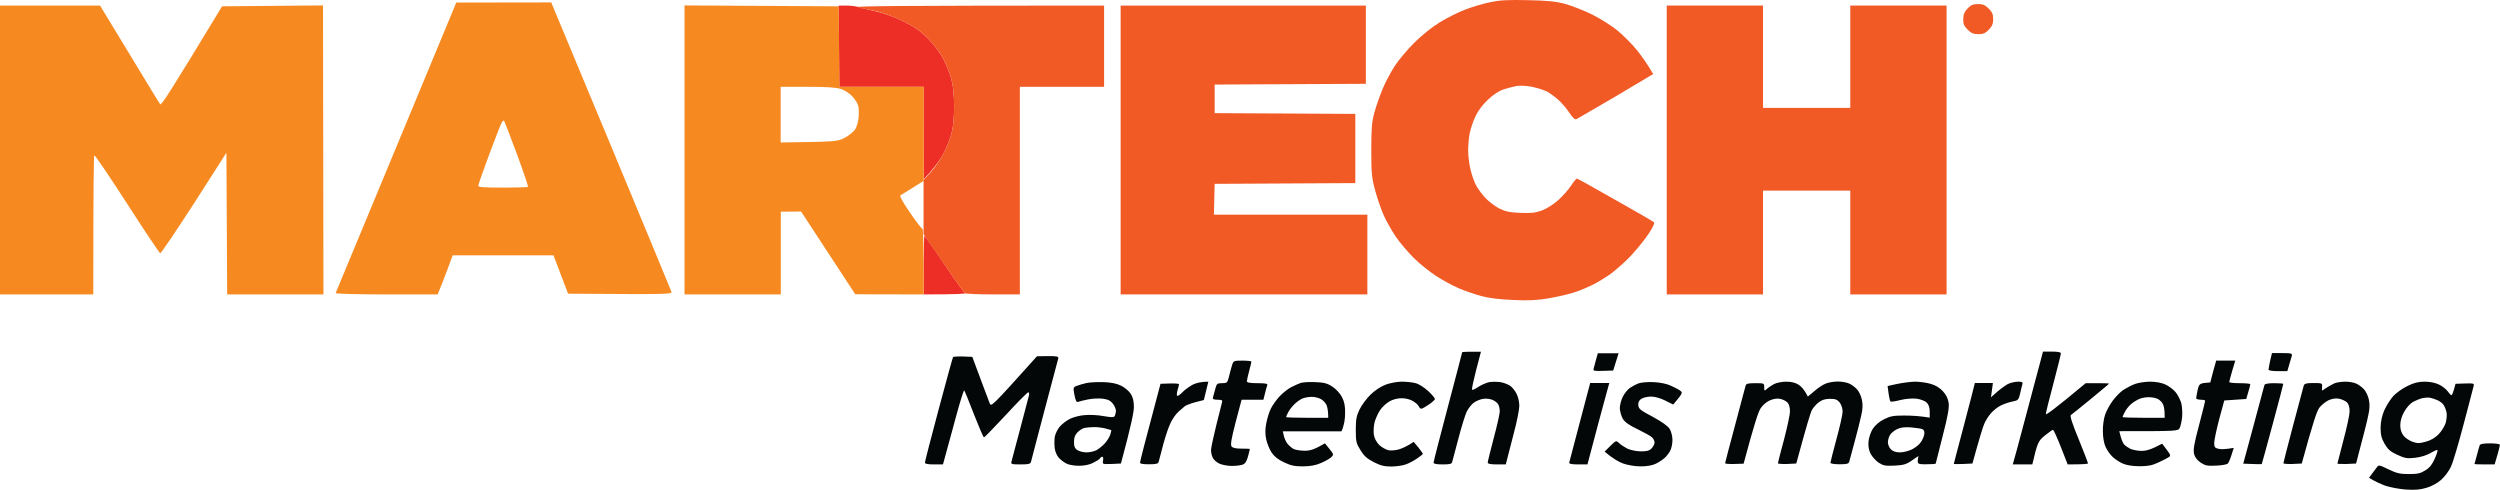 <svg width="245" height="48" viewBox="0 0 245 48" fill="none" xmlns="http://www.w3.org/2000/svg">
<path d="M82.253 8.508L82.223 4.527L82.179 0.546H82.916C83.329 0.546 83.86 0.605 84.096 0.679C84.347 0.767 85.128 0.959 85.865 1.121C86.661 1.298 87.752 1.696 88.593 2.124C89.654 2.64 90.229 3.053 90.951 3.775C91.526 4.365 92.131 5.161 92.455 5.78C92.75 6.355 93.104 7.24 93.237 7.77C93.414 8.404 93.502 9.304 93.502 10.424C93.502 11.574 93.414 12.429 93.251 13.078C93.104 13.609 92.75 14.493 92.455 15.068C92.146 15.629 91.6 16.425 90.524 17.575L90.509 8.508H82.253Z" fill="#ED2E26"/>
<path d="M90.524 28.853V25.978C90.524 24.401 90.553 23.103 90.598 23.103C90.627 23.103 91.512 24.342 92.529 25.86C93.561 27.394 94.475 28.676 94.564 28.735C94.652 28.794 93.767 28.853 90.524 28.853Z" fill="#ED2E26"/>
<path d="M143.511 0.974C144.16 0.708 145.251 0.384 145.944 0.237C146.961 0.015 147.669 -0.029 149.704 0.015C151.694 0.06 152.446 0.133 153.389 0.384C154.038 0.561 155.232 1.033 156.043 1.431C156.854 1.844 157.989 2.551 158.55 3.023C159.11 3.495 159.95 4.335 160.407 4.895C160.864 5.47 161.41 6.222 162.014 7.254L158.373 9.422C156.353 10.601 154.613 11.618 154.495 11.677C154.348 11.736 154.127 11.559 153.802 11.058C153.552 10.675 153.065 10.1 152.741 9.805C152.402 9.495 151.886 9.127 151.591 8.965C151.281 8.817 150.632 8.611 150.146 8.508C149.659 8.404 148.996 8.375 148.671 8.419C148.347 8.478 147.757 8.626 147.345 8.758C146.888 8.92 146.313 9.289 145.826 9.761C145.34 10.203 144.853 10.852 144.602 11.383C144.366 11.869 144.116 12.636 144.027 13.078C143.939 13.52 143.88 14.287 143.88 14.774C143.88 15.26 143.983 16.071 144.101 16.587C144.219 17.088 144.455 17.766 144.617 18.091C144.779 18.415 145.192 18.99 145.531 19.359C145.885 19.742 146.504 20.214 146.902 20.42C147.492 20.715 147.905 20.818 148.966 20.862C150.043 20.907 150.441 20.862 151.104 20.627C151.576 20.45 152.254 20.022 152.711 19.609C153.139 19.226 153.714 18.577 153.964 18.194C154.215 17.811 154.466 17.501 154.539 17.501C154.598 17.501 156.279 18.43 158.284 19.58C160.304 20.715 162.014 21.703 162.088 21.776C162.176 21.865 161.985 22.293 161.513 22.985C161.115 23.575 160.319 24.548 159.744 25.153C159.169 25.742 158.299 26.509 157.812 26.863C157.326 27.202 156.559 27.674 156.117 27.895C155.675 28.116 154.878 28.455 154.348 28.632C153.817 28.809 152.696 29.075 151.841 29.222C150.647 29.428 149.836 29.473 148.303 29.399C146.947 29.34 145.929 29.222 145.133 29.001C144.484 28.824 143.482 28.485 142.922 28.234C142.361 27.998 141.359 27.453 140.71 27.025C140.061 26.598 139.059 25.801 138.499 25.227C137.938 24.666 137.157 23.737 136.774 23.177C136.39 22.602 135.874 21.688 135.609 21.113C135.358 20.538 134.975 19.447 134.769 18.68C134.429 17.427 134.385 17 134.385 14.7C134.385 12.547 134.444 11.928 134.695 11.014C134.857 10.409 135.226 9.377 135.491 8.729C135.756 8.08 136.302 7.048 136.7 6.443C137.098 5.839 137.968 4.807 138.631 4.158C139.31 3.48 140.371 2.625 141.079 2.197C141.772 1.77 142.863 1.224 143.511 0.974Z" fill="#F15925"/>
<path d="M192.4 1.858C192.4 1.416 192.518 1.151 192.828 0.826C193.152 0.487 193.373 0.399 193.845 0.399C194.317 0.399 194.538 0.487 194.892 0.841C195.231 1.18 195.334 1.416 195.334 1.873C195.334 2.33 195.231 2.566 194.906 2.905C194.567 3.259 194.346 3.347 193.874 3.347C193.403 3.347 193.182 3.259 192.828 2.905C192.474 2.551 192.385 2.345 192.4 1.858Z" fill="#F15925"/>
<path d="M84.538 0.841C84.376 0.841 84.14 0.767 84.022 0.694C83.875 0.605 88.076 0.546 108.201 0.546V8.508H99.945V28.853H97.335C95.891 28.853 94.637 28.794 94.549 28.735C94.46 28.676 93.517 27.349 90.509 22.956V17.648L91.217 16.867C91.6 16.439 92.146 15.629 92.455 15.068C92.75 14.493 93.104 13.609 93.251 13.078C93.414 12.429 93.502 11.574 93.502 10.424C93.502 9.304 93.414 8.404 93.237 7.77C93.104 7.24 92.75 6.355 92.455 5.78C92.131 5.161 91.526 4.365 90.951 3.775C90.229 3.038 89.654 2.654 88.593 2.124C87.826 1.74 86.661 1.298 86.013 1.136C85.364 0.974 84.7 0.841 84.538 0.841Z" fill="#F15925"/>
<path d="M109.823 28.853V14.7V0.546H133.854V8.213L119.037 8.286V11.088L132.822 11.161V17.943L119.037 18.017L118.964 21.039H134.002V28.853H109.823Z" fill="#F15925"/>
<path d="M163.341 28.853V14.7V0.546H172.777V10.572H181.328V0.546H190.764V28.853H181.328V18.68H172.777V28.853H163.341Z" fill="#F15925"/>
<path fill-rule="evenodd" clip-rule="evenodd" d="M127.662 39.041C127.456 39.129 127.102 39.365 126.881 39.587C126.645 39.808 126.365 40.161 126.247 40.397C126.129 40.618 126.041 40.825 126.041 40.869C126.041 40.913 126.969 40.943 128.105 40.943H130.169C130.169 40.265 130.08 39.881 129.992 39.675C129.889 39.454 129.623 39.188 129.402 39.085C129.166 38.967 128.768 38.879 128.517 38.894C128.252 38.894 127.869 38.967 127.662 39.041ZM208.78 39.66C208.957 39.483 209.355 39.233 209.635 39.1C209.959 38.967 210.402 38.894 210.814 38.938C211.301 38.982 211.566 39.1 211.817 39.38C212.038 39.645 212.141 39.955 212.141 40.943H210.077C208.942 40.943 208.013 40.913 208.013 40.869C208.013 40.825 208.102 40.618 208.22 40.397C208.338 40.161 208.588 39.837 208.78 39.66ZM237.426 39.011C237.176 39.071 236.763 39.233 236.512 39.365C236.232 39.513 235.863 39.911 235.627 40.324C235.377 40.751 235.229 41.252 235.229 41.636C235.215 42.034 235.318 42.388 235.524 42.668C235.686 42.889 236.084 43.169 236.409 43.287C236.895 43.464 237.087 43.464 237.721 43.287C238.193 43.169 238.65 42.904 238.974 42.565C239.254 42.285 239.579 41.769 239.682 41.429C239.77 41.076 239.815 40.618 239.756 40.397C239.711 40.161 239.579 39.852 239.475 39.69C239.372 39.528 239.107 39.321 238.871 39.218C238.65 39.129 238.325 39.011 238.163 38.982C238.001 38.938 237.677 38.967 237.426 39.011ZM105.606 42.358C105.813 42.152 106.122 41.96 106.314 41.931C106.506 41.901 106.889 41.857 107.169 41.857C107.449 41.842 107.95 41.901 108.275 41.975L108.496 42.035C108.718 42.095 108.886 42.141 108.909 42.152C108.924 42.181 108.865 42.402 108.791 42.638C108.702 42.874 108.452 43.272 108.231 43.493C108.009 43.729 107.656 44.01 107.434 44.127C107.199 44.245 106.771 44.334 106.476 44.334C106.167 44.334 105.768 44.231 105.592 44.113C105.326 43.95 105.252 43.744 105.252 43.302C105.252 42.874 105.356 42.609 105.606 42.358ZM185.957 42.034C185.692 42.152 185.382 42.403 185.25 42.579C185.117 42.771 185.014 43.11 185.014 43.346C185.014 43.567 185.146 43.877 185.309 44.039C185.505 44.236 185.8 44.334 186.193 44.334C186.518 44.334 187.048 44.201 187.373 44.039C187.697 43.877 188.095 43.567 188.242 43.331C188.405 43.11 188.552 42.756 188.582 42.55C188.611 42.314 188.552 42.122 188.405 42.063C188.287 42.004 187.785 41.931 187.299 41.886C186.709 41.842 186.252 41.886 185.957 42.034ZM198.725 40.058C199.046 38.861 199.349 37.711 199.587 36.81L199.588 36.808C199.842 35.846 200.021 35.168 200.067 35.016L200.214 34.456H201.084C201.688 34.456 201.968 34.515 201.968 34.648C201.968 34.736 201.629 36.063 201.231 37.596C200.819 39.115 200.494 40.456 200.494 40.574C200.494 40.707 201.335 40.102 204.401 37.552H205.536C206.17 37.552 206.686 37.567 206.686 37.596C206.701 37.611 205.89 38.289 204.902 39.1C203.915 39.911 203.03 40.618 202.942 40.678C202.838 40.751 203.089 41.547 203.708 43.036C204.209 44.275 204.622 45.336 204.622 45.41C204.622 45.469 204.18 45.513 202.632 45.513L201.968 43.818C201.6 42.889 201.261 42.122 201.187 42.122C201.128 42.122 200.774 42.388 200.376 42.697C199.742 43.228 199.669 43.376 199.167 45.513H197.251L197.383 45.041C197.445 44.856 197.753 43.703 198.159 42.179L198.159 42.177L198.16 42.175C198.334 41.522 198.526 40.8 198.725 40.058ZM141.89 39.881C142.656 36.977 143.29 34.574 143.29 34.529C143.29 34.485 143.703 34.456 145.133 34.471L144.661 36.269C144.411 37.257 144.219 38.112 144.263 38.186C144.293 38.245 144.573 38.127 144.868 37.92C145.177 37.714 145.664 37.508 145.944 37.449C146.224 37.404 146.725 37.404 147.05 37.449C147.374 37.508 147.802 37.67 148.008 37.817C148.214 37.965 148.495 38.319 148.627 38.599C148.775 38.879 148.893 39.395 148.893 39.763C148.893 40.132 148.657 41.326 148.362 42.417L148.22 42.969L148.22 42.97C147.985 43.886 147.75 44.802 147.566 45.513H146.681C146.077 45.513 145.797 45.454 145.797 45.336C145.797 45.233 146.062 44.157 146.386 42.933C146.711 41.724 146.976 40.545 146.976 40.324C146.976 40.088 146.917 39.793 146.843 39.66C146.784 39.513 146.534 39.306 146.298 39.203C146.047 39.085 145.649 39.041 145.354 39.085C145.074 39.129 144.661 39.292 144.425 39.468C144.204 39.631 143.909 40.014 143.747 40.324C143.6 40.618 143.231 41.798 142.936 42.933C142.751 43.613 142.581 44.261 142.466 44.704C142.388 45 142.335 45.203 142.317 45.263C142.273 45.469 142.096 45.513 141.374 45.513C140.769 45.513 140.489 45.454 140.489 45.336C140.489 45.233 141.123 42.771 141.89 39.881ZM156.412 35.237L156.388 35.329L156.388 35.329L156.387 35.333L156.387 35.333L156.387 35.334C156.304 35.649 156.216 35.988 156.176 36.122C156.117 36.358 156.22 36.372 157.105 36.343L158.092 36.313L158.623 34.618H156.589L156.412 35.237ZM222.314 36.225C222.314 36.151 222.388 35.753 222.476 35.34L222.653 34.603H223.656C224.54 34.603 224.658 34.633 224.599 34.869C224.57 35.001 224.452 35.399 224.157 36.372H223.228C222.712 36.372 222.314 36.313 222.314 36.225ZM93.399 35.001C93.355 35.06 92.721 37.375 91.984 40.132C91.246 42.889 90.642 45.233 90.642 45.336C90.642 45.454 90.922 45.513 91.526 45.513H92.411C92.666 44.615 93.01 43.338 93.371 42.002L93.605 41.135C94.047 39.483 94.446 38.201 94.49 38.26C94.549 38.319 94.976 39.38 95.448 40.604C95.935 41.842 96.362 42.859 96.436 42.859C96.495 42.859 97.468 41.842 98.618 40.618C99.753 39.38 100.741 38.392 100.785 38.437C100.844 38.481 100.874 38.613 100.844 38.731C100.815 38.849 100.431 40.309 99.989 41.975C99.847 42.512 99.709 43.029 99.586 43.488L99.586 43.488C99.329 44.453 99.139 45.163 99.119 45.263C99.06 45.484 99.163 45.513 100.004 45.513C100.8 45.513 100.977 45.469 101.036 45.263C101.054 45.17 101.301 44.234 101.654 42.895L101.654 42.895L101.654 42.895C101.862 42.108 102.106 41.182 102.363 40.206C102.791 38.61 103.175 37.15 103.422 36.211L103.422 36.211L103.423 36.211C103.584 35.597 103.687 35.207 103.704 35.149C103.763 34.928 103.645 34.898 102.702 34.898L101.626 34.913C97.144 39.896 97.129 39.911 96.981 39.498C96.921 39.347 96.71 38.784 96.445 38.081L96.445 38.081L96.445 38.08L96.445 38.08L96.445 38.078L96.444 38.077C96.322 37.751 96.188 37.395 96.053 37.036L95.286 34.972C93.885 34.898 93.443 34.942 93.399 35.001ZM120.681 35.997L120.681 35.996C120.7 35.928 120.718 35.865 120.733 35.812C120.88 35.355 120.895 35.34 121.765 35.34C122.237 35.34 122.635 35.385 122.635 35.444C122.635 35.517 122.532 35.93 122.414 36.372C122.296 36.815 122.193 37.272 122.193 37.36C122.193 37.493 122.502 37.552 123.225 37.552C123.991 37.552 124.242 37.596 124.198 37.729C124.153 37.832 124.05 38.201 123.814 39.174H121.676L121.102 41.341C120.689 42.919 120.571 43.582 120.689 43.744C120.792 43.892 121.087 43.965 121.662 43.965C122.119 43.965 122.487 43.98 122.487 43.995C122.487 44.011 122.461 44.116 122.422 44.268L122.422 44.268C122.39 44.394 122.35 44.551 122.31 44.717C122.178 45.204 122.016 45.454 121.794 45.528C121.603 45.602 121.131 45.661 120.718 45.661C120.32 45.661 119.76 45.557 119.509 45.44C119.244 45.322 118.934 45.056 118.846 44.85C118.743 44.643 118.669 44.29 118.684 44.054C118.698 43.818 118.934 42.742 119.2 41.651C119.48 40.574 119.73 39.572 119.76 39.424C119.819 39.218 119.745 39.174 119.318 39.174C118.974 39.174 118.821 39.11 118.861 38.982C118.89 38.894 118.993 38.525 119.082 38.171C119.229 37.596 119.273 37.552 119.76 37.552C120.246 37.552 120.291 37.508 120.438 36.918C120.497 36.647 120.603 36.272 120.681 35.997ZM216.889 36.402L216.609 37.478C215.547 37.552 215.518 37.581 215.37 38.215C215.296 38.584 215.223 38.953 215.223 39.026C215.223 39.1 215.429 39.174 215.665 39.174C215.916 39.174 216.107 39.218 216.107 39.277C216.107 39.345 215.866 40.279 215.571 41.416L215.503 41.68C215.016 43.493 214.928 44.068 215.016 44.481C215.105 44.82 215.326 45.1 215.665 45.336C216.107 45.631 216.328 45.675 217.169 45.631C217.714 45.617 218.23 45.513 218.319 45.44C218.393 45.366 218.569 44.983 218.687 44.584L218.909 43.892C218.053 44.039 217.626 44.039 217.405 43.98C217.066 43.906 216.992 43.818 216.992 43.405C216.992 43.154 217.213 42.108 217.478 41.09L217.98 39.247L220.132 39.1C220.442 38.068 220.53 37.729 220.53 37.655C220.53 37.596 220.073 37.552 219.498 37.552C218.938 37.552 218.466 37.508 218.466 37.434C218.466 37.375 218.599 36.889 218.761 36.328L219.056 35.34H217.184L216.889 36.402ZM105.518 37.817C105.724 37.729 106.152 37.611 106.476 37.537C106.801 37.463 107.567 37.434 108.172 37.449C108.953 37.478 109.469 37.596 109.911 37.817C110.25 37.994 110.663 38.348 110.825 38.613C111.032 38.938 111.12 39.336 111.12 39.896C111.12 40.368 110.855 41.709 109.852 45.425L108.938 45.469C108.368 45.488 108.159 45.495 108.098 45.403C108.063 45.35 108.076 45.265 108.098 45.13C108.142 44.938 108.113 44.761 108.024 44.761C107.95 44.761 107.847 44.835 107.803 44.909C107.774 44.997 107.464 45.189 107.14 45.351C106.771 45.543 106.255 45.646 105.739 45.646C105.297 45.646 104.751 45.557 104.53 45.44C104.309 45.336 103.97 45.086 103.793 44.894C103.601 44.702 103.41 44.29 103.365 43.95C103.321 43.626 103.321 43.125 103.365 42.815C103.424 42.506 103.645 42.049 103.867 41.798C104.088 41.547 104.53 41.208 104.854 41.046C105.179 40.884 105.842 40.707 106.329 40.678C106.815 40.633 107.656 40.678 108.172 40.781C108.953 40.913 109.159 40.913 109.248 40.766C109.307 40.648 109.351 40.442 109.366 40.265C109.366 40.102 109.233 39.793 109.071 39.572C108.835 39.262 108.599 39.144 108.068 39.071C107.685 39.026 107.036 39.056 106.624 39.144C106.226 39.218 105.798 39.336 105.665 39.38C105.503 39.454 105.415 39.292 105.297 38.717C105.164 37.98 105.164 37.95 105.518 37.817ZM116.944 37.67C116.62 37.832 116.162 38.156 115.912 38.407C115.676 38.658 115.425 38.835 115.366 38.79C115.307 38.761 115.322 38.51 115.396 38.245C115.484 37.98 115.543 37.714 115.543 37.655C115.543 37.596 115.145 37.567 114.629 37.581L113.73 37.611C112.167 43.449 111.725 45.218 111.725 45.322C111.71 45.454 111.99 45.498 112.595 45.498C113.317 45.498 113.494 45.454 113.553 45.248C113.582 45.1 113.789 44.319 114.01 43.508C114.231 42.697 114.555 41.739 114.747 41.385C114.924 41.017 115.263 40.545 115.499 40.338C115.55 40.294 115.602 40.248 115.655 40.202L115.655 40.202C115.848 40.032 116.04 39.862 116.133 39.793C116.266 39.704 116.723 39.528 117.165 39.41L117.976 39.203L118.418 37.404C117.74 37.404 117.268 37.522 116.944 37.67ZM126.527 37.95C126.851 37.773 127.279 37.596 127.485 37.522C127.692 37.463 128.326 37.419 128.886 37.449C129.726 37.478 130.051 37.552 130.552 37.876C130.921 38.112 131.319 38.54 131.51 38.908C131.746 39.365 131.835 39.778 131.82 40.501C131.82 41.017 131.746 41.636 131.466 42.27H125.716L125.805 42.668C125.849 42.889 125.996 43.243 126.144 43.449C126.291 43.641 126.571 43.892 126.763 43.995C126.969 44.098 127.456 44.172 127.854 44.172C128.385 44.172 128.783 44.068 129.844 43.449L130.287 43.995C130.699 44.511 130.714 44.555 130.478 44.791C130.331 44.938 129.889 45.189 129.476 45.366C128.96 45.602 128.444 45.69 127.707 45.705C126.881 45.705 126.512 45.631 125.834 45.307C125.259 45.041 124.876 44.732 124.625 44.363C124.419 44.054 124.183 43.479 124.094 43.081C123.976 42.55 123.976 42.093 124.094 41.488C124.183 41.017 124.375 40.383 124.537 40.058C124.699 39.719 125.082 39.188 125.392 38.849C125.701 38.525 126.203 38.112 126.527 37.95ZM135.786 37.699C135.314 37.876 134.739 38.26 134.297 38.687C133.913 39.071 133.427 39.719 133.235 40.132C132.94 40.736 132.867 41.076 132.867 42.122C132.867 43.272 132.911 43.449 133.324 44.113C133.663 44.673 133.972 44.953 134.636 45.292C135.329 45.646 135.683 45.72 136.405 45.72C136.892 45.705 137.526 45.617 137.806 45.498C138.101 45.395 138.587 45.13 138.882 44.924C139.192 44.717 139.442 44.511 139.442 44.481C139.442 44.437 139.236 44.157 139 43.847L138.543 43.302C137.924 43.715 137.467 43.921 137.142 44.024C136.818 44.127 136.346 44.172 136.081 44.127C135.815 44.068 135.403 43.833 135.152 43.597C134.886 43.316 134.68 42.933 134.636 42.594C134.592 42.285 134.621 41.739 134.71 41.37C134.813 41.017 135.049 40.486 135.24 40.206C135.432 39.911 135.83 39.542 136.14 39.351C136.494 39.144 136.951 39.026 137.363 39.026C137.761 39.026 138.218 39.144 138.469 39.306C138.72 39.454 138.97 39.675 139.029 39.808C139.088 39.94 139.206 40.058 139.28 40.058C139.368 40.058 139.708 39.867 140.032 39.645C140.356 39.424 140.622 39.174 140.622 39.1C140.622 39.011 140.327 38.658 139.958 38.319C139.59 37.98 139.044 37.626 138.734 37.552C138.425 37.463 137.82 37.404 137.363 37.404C136.921 37.404 136.213 37.537 135.786 37.699ZM159.744 38.009C159.965 37.861 160.348 37.655 160.584 37.567C160.835 37.478 161.498 37.419 162.058 37.449C162.707 37.478 163.356 37.611 163.754 37.803C164.122 37.965 164.535 38.186 164.683 38.304C164.919 38.495 164.904 38.54 163.975 39.645L163.208 39.262C162.737 39.026 162.191 38.864 161.808 38.864C161.469 38.864 161.026 38.967 160.849 39.085C160.614 39.247 160.525 39.439 160.555 39.719C160.584 40.073 160.776 40.22 161.985 40.854C162.899 41.356 163.459 41.754 163.636 42.049C163.783 42.285 163.901 42.771 163.901 43.11C163.901 43.449 163.813 43.921 163.695 44.142C163.592 44.363 163.341 44.688 163.149 44.865C162.958 45.041 162.574 45.292 162.28 45.44C161.955 45.602 161.424 45.705 160.805 45.705C160.23 45.705 159.537 45.587 159.065 45.425C158.638 45.263 158.048 44.938 157.252 44.26L157.812 43.7C158.373 43.154 158.387 43.154 158.667 43.42C158.83 43.582 159.198 43.818 159.478 43.965C159.773 44.098 160.348 44.231 160.761 44.231C161.336 44.245 161.601 44.186 161.837 43.965C161.999 43.788 162.147 43.538 162.147 43.376C162.147 43.199 162.029 42.963 161.881 42.845C161.734 42.712 161.115 42.373 160.481 42.063C159.67 41.68 159.257 41.385 159.036 41.046C158.889 40.781 158.756 40.324 158.741 40.014C158.741 39.704 158.874 39.203 159.036 38.879C159.198 38.54 159.523 38.156 159.744 38.009ZM173.853 37.64C173.617 37.773 173.293 37.98 173.16 38.112C172.909 38.333 172.895 38.333 172.895 37.95C172.895 37.552 172.88 37.552 172.01 37.552C171.302 37.552 171.126 37.596 171.067 37.803C171.042 37.885 170.888 38.464 170.665 39.306C170.489 39.971 170.269 40.801 170.035 41.68C169.504 43.656 169.061 45.336 169.061 45.395C169.061 45.454 169.474 45.484 169.976 45.469L170.875 45.44C171.907 41.577 172.32 40.338 172.541 40.014C172.747 39.704 173.131 39.365 173.455 39.233C173.794 39.085 174.177 39.026 174.443 39.085C174.693 39.129 175.003 39.292 175.15 39.424C175.327 39.601 175.416 39.896 175.416 40.309C175.416 40.648 175.136 41.916 174.826 43.11C174.502 44.304 174.236 45.336 174.236 45.395C174.222 45.454 174.634 45.484 175.136 45.469L176.035 45.425C177.052 41.665 177.45 40.368 177.583 40.147C177.731 39.911 178.025 39.572 178.261 39.41C178.541 39.188 178.895 39.085 179.338 39.085C179.868 39.085 180.06 39.159 180.296 39.454C180.458 39.675 180.576 40.044 180.576 40.338C180.576 40.633 180.296 41.842 179.972 43.036C179.647 44.231 179.382 45.277 179.382 45.351C179.382 45.44 179.78 45.498 180.266 45.498C180.989 45.498 181.166 45.454 181.225 45.248C181.269 45.1 181.505 44.231 181.755 43.287C182.006 42.358 182.301 41.194 182.404 40.707C182.552 40.073 182.566 39.645 182.463 39.159C182.389 38.805 182.168 38.348 181.991 38.156C181.814 37.965 181.49 37.714 181.269 37.611C181.048 37.493 180.532 37.39 180.119 37.39C179.721 37.39 179.175 37.478 178.91 37.596C178.645 37.699 178.143 38.024 177.804 38.333L177.17 38.864C176.831 38.186 176.522 37.861 176.256 37.699C175.947 37.493 175.519 37.404 175.032 37.404C174.634 37.404 174.104 37.508 173.853 37.64ZM184.984 37.832L185.913 37.626C186.414 37.522 187.196 37.419 187.638 37.404C188.095 37.404 188.788 37.493 189.186 37.611C189.678 37.748 190.085 37.994 190.41 38.348C190.734 38.702 190.911 39.071 190.97 39.498C191.029 39.97 190.882 40.795 190.38 42.742L190.245 43.27C189.939 44.47 189.702 45.399 189.702 45.425C189.702 45.469 189.289 45.498 188.788 45.498C188.306 45.498 188.074 45.498 187.983 45.385C187.899 45.28 187.936 45.078 188.007 44.688L187.358 45.13C186.812 45.513 186.532 45.587 185.662 45.631C184.763 45.675 184.557 45.631 184.1 45.336C183.82 45.145 183.466 44.747 183.318 44.467C183.156 44.142 183.068 43.729 183.112 43.287C183.141 42.904 183.318 42.388 183.525 42.034C183.775 41.665 184.159 41.326 184.63 41.09C185.235 40.781 185.574 40.722 186.606 40.722C187.299 40.722 188.154 40.766 189.112 40.928V40.338C189.112 39.945 189.014 39.65 188.817 39.454C188.655 39.292 188.228 39.129 187.83 39.071C187.387 39.026 186.798 39.071 186.237 39.203C185.751 39.336 185.309 39.395 185.264 39.336C185.205 39.277 185.117 38.923 184.984 37.832ZM196.853 37.596C196.617 37.699 196.13 38.053 195.762 38.363L195.113 38.938L195.305 37.537H193.535C193.376 38.209 193.058 39.416 192.698 40.787L192.698 40.788L192.696 40.796C192.59 41.198 192.481 41.614 192.371 42.034C191.869 43.906 191.471 45.454 191.471 45.469C191.471 45.484 191.884 45.484 192.385 45.469L193.299 45.425C194.022 42.8 194.331 41.813 194.464 41.518C194.582 41.238 194.862 40.781 195.098 40.515C195.334 40.235 195.776 39.881 196.086 39.734C196.396 39.587 196.897 39.41 197.221 39.351C197.767 39.247 197.826 39.188 197.973 38.569C198.047 38.215 198.15 37.803 198.194 37.655C198.253 37.449 198.165 37.404 197.781 37.404C197.516 37.404 197.103 37.493 196.853 37.596ZM208.102 38.201C208.411 38.009 208.913 37.744 209.237 37.626C209.561 37.508 210.225 37.404 210.711 37.404C211.257 37.404 211.832 37.508 212.186 37.67C212.51 37.817 212.967 38.142 213.188 38.407C213.409 38.658 213.66 39.159 213.763 39.498C213.852 39.837 213.881 40.456 213.852 40.854C213.807 41.267 213.704 41.754 213.616 41.931C213.454 42.255 213.409 42.255 207.689 42.255L207.836 42.815C207.925 43.125 208.072 43.464 208.175 43.567C208.279 43.685 208.544 43.862 208.765 43.98C208.986 44.083 209.488 44.186 209.871 44.186C210.328 44.186 210.8 44.068 211.891 43.479L212.333 44.068C212.716 44.57 212.746 44.673 212.554 44.791C212.436 44.879 211.979 45.115 211.522 45.322C210.903 45.617 210.49 45.69 209.679 45.69C209.045 45.69 208.426 45.602 208.057 45.44C207.733 45.307 207.291 45.012 207.055 44.791C206.819 44.584 206.509 44.142 206.347 43.803C206.185 43.434 206.082 42.874 206.082 42.255C206.067 41.739 206.17 41.002 206.303 40.633C206.421 40.279 206.76 39.66 207.04 39.277C207.32 38.894 207.792 38.407 208.102 38.201ZM228.772 37.567C228.58 37.655 228.226 37.847 228.005 37.994C227.784 38.156 227.578 38.274 227.563 38.274C227.548 38.274 227.548 38.112 227.563 37.906C227.592 37.552 227.563 37.537 226.708 37.537C226 37.537 225.823 37.596 225.764 37.803C225.743 37.874 225.624 38.322 225.446 38.989C225.259 39.696 225.005 40.649 224.732 41.665C224.201 43.656 223.774 45.336 223.774 45.395C223.759 45.454 224.172 45.484 224.673 45.469L225.573 45.425C226.708 41.267 227.062 40.265 227.298 39.955C227.489 39.704 227.887 39.38 228.182 39.233C228.536 39.071 228.875 39.011 229.214 39.071C229.509 39.129 229.848 39.292 229.996 39.424C230.172 39.601 230.261 39.896 230.261 40.309C230.261 40.648 229.981 41.931 229.656 43.14C229.332 44.363 229.067 45.395 229.067 45.425C229.067 45.469 229.479 45.484 229.981 45.469L230.895 45.425C231.647 42.579 231.971 41.311 232.074 40.781C232.236 40.088 232.251 39.645 232.148 39.159C232.074 38.805 231.853 38.348 231.676 38.156C231.499 37.965 231.175 37.714 230.954 37.611C230.733 37.493 230.231 37.404 229.848 37.404C229.465 37.404 228.978 37.478 228.772 37.567ZM234.536 38.82C234.817 38.51 235.436 38.068 235.922 37.832C236.571 37.508 237.013 37.404 237.618 37.404C238.119 37.404 238.665 37.508 239.018 37.685C239.343 37.832 239.726 38.142 239.874 38.348C240.021 38.554 240.183 38.731 240.242 38.731C240.301 38.731 240.419 38.481 240.64 37.611L241.569 37.581C242.38 37.552 242.483 37.581 242.424 37.803C242.401 37.918 242.123 38.97 241.763 40.337L241.451 41.518C240.95 43.434 240.39 45.322 240.198 45.72C240.021 46.133 239.579 46.722 239.225 47.032C238.827 47.371 238.267 47.681 237.765 47.813C237.19 47.99 236.63 48.034 235.775 47.975C235.126 47.931 234.242 47.754 233.785 47.607C233.342 47.445 232.797 47.209 232.163 46.825L232.458 46.427C232.62 46.206 232.841 45.911 232.944 45.779C233.106 45.543 233.21 45.572 234.079 46C234.876 46.383 235.2 46.457 236.07 46.457C236.925 46.457 237.205 46.398 237.692 46.088C238.104 45.838 238.37 45.498 238.606 44.953C238.797 44.526 238.915 44.142 238.871 44.098C238.841 44.068 238.517 44.201 238.178 44.407C237.795 44.629 237.205 44.806 236.659 44.865C235.893 44.953 235.672 44.909 234.935 44.57C234.256 44.26 234.006 44.039 233.681 43.479C233.372 42.919 233.298 42.594 233.298 41.886C233.313 41.297 233.431 40.751 233.667 40.191C233.873 39.749 234.256 39.129 234.536 38.82ZM154.834 41.341C154.289 43.434 153.817 45.218 153.787 45.322C153.743 45.454 153.994 45.513 154.657 45.513H155.571C156.426 42.255 156.913 40.456 157.193 39.424L157.709 37.537H155.837L154.834 41.341ZM220.855 41.68C221.4 39.616 221.887 37.832 221.916 37.729C221.96 37.611 222.3 37.552 222.875 37.552C223.361 37.552 223.759 37.581 223.759 37.626C223.759 37.67 223.302 39.439 222.727 41.562C222.152 43.7 221.666 45.454 221.651 45.484C221.636 45.498 221.223 45.498 219.837 45.44L220.855 41.68ZM243.014 43.626C242.97 43.729 242.852 44.172 242.734 44.614C242.616 45.056 242.513 45.44 242.498 45.469C242.498 45.498 242.94 45.513 243.486 45.513H244.473C244.886 44.142 244.989 43.67 244.989 43.597C244.989 43.508 244.577 43.449 244.031 43.449C243.397 43.449 243.058 43.508 243.014 43.626Z" fill="#040707"/>
<path fill-rule="evenodd" clip-rule="evenodd" d="M34.466 24.935L34.469 24.926L34.47 24.926L34.477 24.908L34.478 24.907C35.566 22.285 37.12 18.542 38.834 14.42L44.716 0.251L54.02 0.237L59.873 14.287C63.087 22.012 65.755 28.455 65.799 28.588C65.888 28.839 65.593 28.853 55.671 28.78L54.241 25.02H44.363L43.832 26.45C43.537 27.246 43.198 28.116 42.888 28.853H37.876C35.118 28.853 32.878 28.794 32.892 28.721C32.906 28.693 33.502 27.258 34.466 24.935ZM0 28.853V14.7V0.546H9.804L12.679 5.279C14.257 7.888 15.613 10.115 15.702 10.218C15.805 10.351 16.616 9.127 21.761 0.62L31.654 0.531L31.698 28.853H22.262L22.189 14.965L19.019 19.919C17.264 22.632 15.775 24.843 15.702 24.814C15.613 24.784 14.154 22.602 12.458 19.963C10.748 17.309 9.303 15.186 9.244 15.216C9.185 15.245 9.141 18.341 9.141 28.853H0ZM67.082 14.685V28.853H76.518V20.744L78.508 20.73L83.816 28.839L90.524 28.853C90.524 23.826 90.465 22.396 90.406 22.425C90.347 22.455 89.801 21.762 89.197 20.862C88.475 19.816 88.135 19.211 88.253 19.137C88.301 19.114 88.48 19.001 88.724 18.847C88.936 18.714 89.196 18.55 89.462 18.386L90.524 17.722V8.508H82.268L82.194 0.62L67.082 0.531V14.685ZM76.503 11.235V13.963C81.884 13.889 82.076 13.874 82.754 13.52C83.152 13.314 83.609 12.945 83.786 12.709C83.948 12.459 84.111 11.943 84.14 11.53C84.184 11.117 84.169 10.616 84.111 10.38C84.066 10.159 83.801 9.746 83.55 9.466C83.27 9.156 82.784 8.847 82.4 8.714C81.914 8.567 81.014 8.508 79.112 8.508H76.503V11.235ZM47.886 15.29C48.447 13.786 48.992 12.37 49.11 12.134C49.213 11.899 49.346 11.766 49.405 11.84C49.449 11.913 50.024 13.388 50.658 15.098C51.292 16.823 51.779 18.268 51.749 18.312C51.719 18.356 50.599 18.386 49.272 18.386C47.444 18.386 46.869 18.341 46.869 18.209C46.869 18.105 47.326 16.793 47.886 15.29Z" fill="#F6891F"/>
<path d="M193.417 2.61C193.344 2.61 193.27 2.271 193.285 1.858V1.121L193.83 1.165C194.346 1.21 194.376 1.239 194.39 1.726C194.39 2.006 194.449 2.33 194.494 2.433C194.553 2.536 194.508 2.61 194.376 2.61C194.258 2.61 194.125 2.477 194.081 2.315C194.037 2.153 193.904 2.02 193.786 2.02C193.668 2.02 193.565 2.153 193.565 2.315C193.565 2.477 193.506 2.61 193.417 2.61Z" fill="#F15925"/>
</svg>

